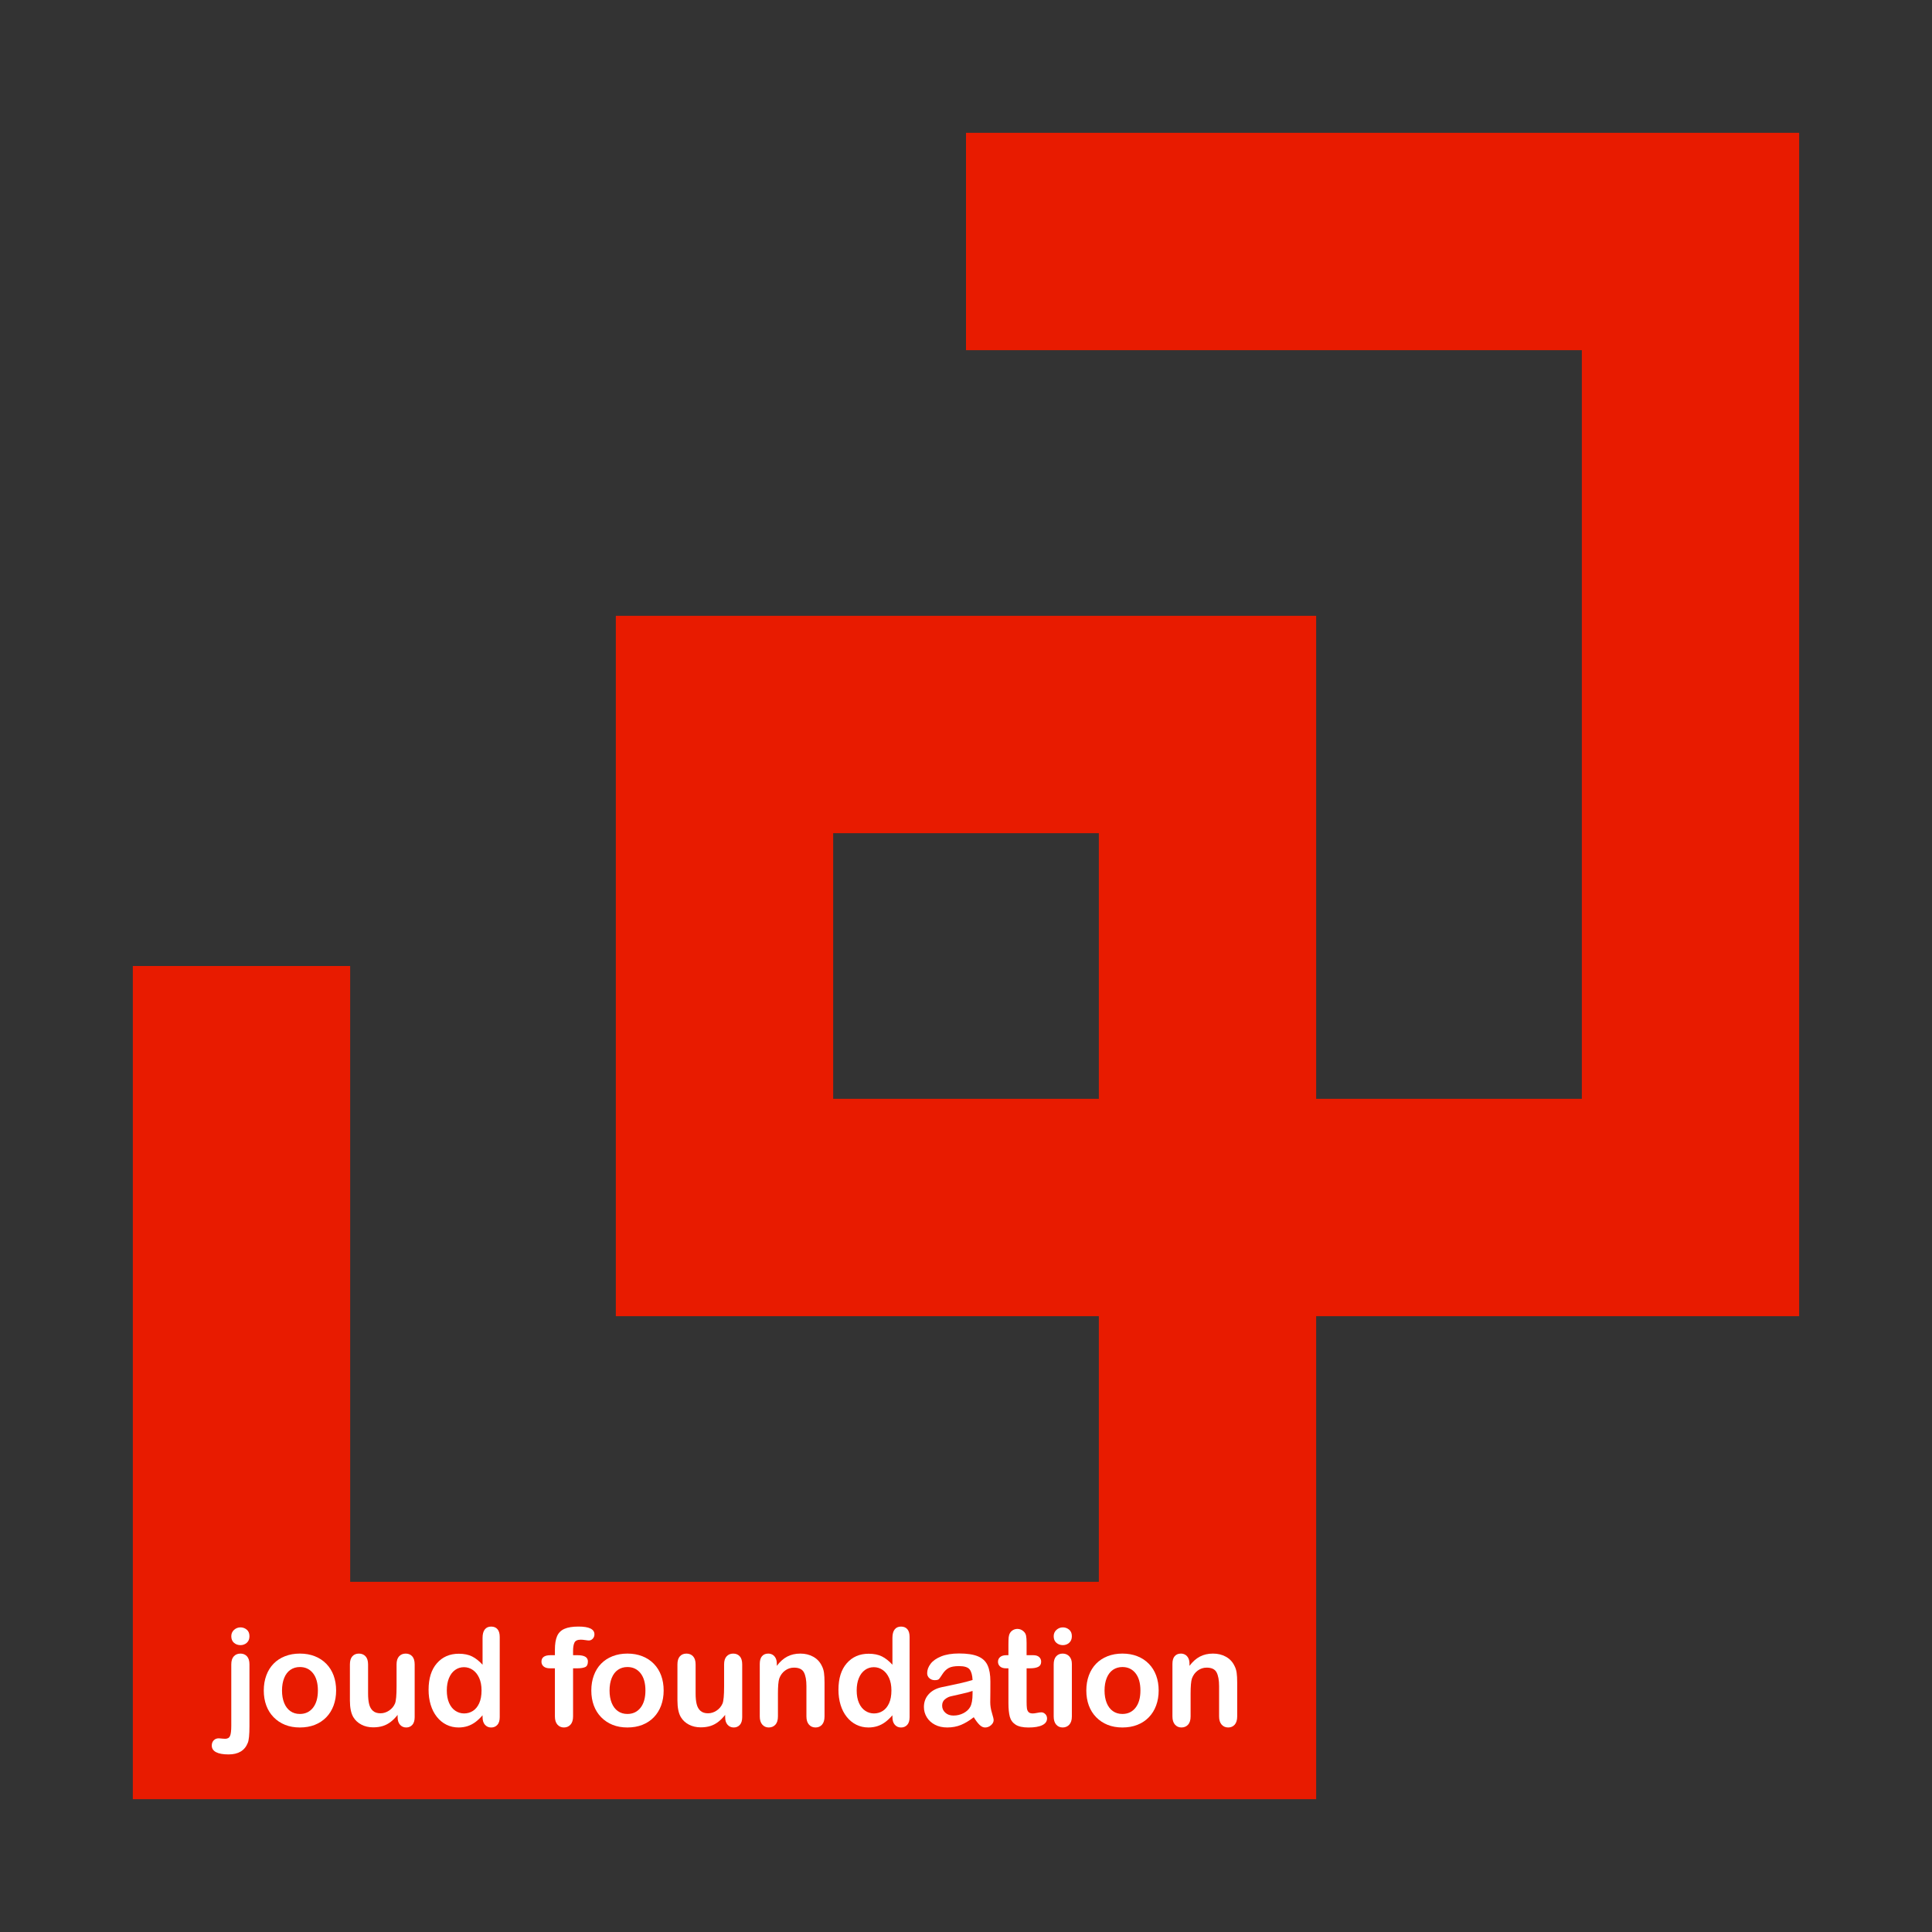 <?xml version="1.0" encoding="utf-8"?>
<!-- Generator: Adobe Illustrator 15.0.0, SVG Export Plug-In . SVG Version: 6.00 Build 0)  -->
<!DOCTYPE svg PUBLIC "-//W3C//DTD SVG 1.1//EN" "http://www.w3.org/Graphics/SVG/1.1/DTD/svg11.dtd">
<svg version="1.1" id="Layer_1" xmlns="http://www.w3.org/2000/svg" xmlns:xlink="http://www.w3.org/1999/xlink" x="0px" y="0px"
	 width="226.772px" height="226.772px" viewBox="0 0 226.772 226.772" enable-background="new 0 0 226.772 226.772"
	 xml:space="preserve">
<rect x="0" y="0" width="226.772" height="226.772" fill="#333333" stroke="none"/>
<line display="none" fill="none" stroke="#1D1D1B" stroke-width="0.3" stroke-miterlimit="10" x1="-184.254" y1="-307.559" x2="-184.254" y2="534.331"/>
<line display="none" fill="none" stroke="#1D1D1B" stroke-width="0.3" stroke-miterlimit="10" x1="-170.081" y1="-307.559" x2="-170.081" y2="534.331"/>
<line display="none" fill="none" stroke="#1D1D1B" stroke-width="0.3" stroke-miterlimit="10" x1="-155.908" y1="-307.559" x2="-155.908" y2="534.331"/>
<line display="none" fill="none" stroke="#1D1D1B" stroke-width="0.3" stroke-miterlimit="10" x1="-141.734" y1="-307.559" x2="-141.734" y2="534.331"/>
<line display="none" fill="none" stroke="#1D1D1B" stroke-width="0.3" stroke-miterlimit="10" x1="-127.561" y1="-307.559" x2="-127.561" y2="534.331"/>
<line display="none" fill="none" stroke="#1D1D1B" stroke-width="0.3" stroke-miterlimit="10" x1="-113.388" y1="-307.559" x2="-113.388" y2="534.331"/>
<line display="none" fill="none" stroke="#1D1D1B" stroke-width="0.3" stroke-miterlimit="10" x1="-99.214" y1="-307.559" x2="-99.214" y2="534.331"/>
<line display="none" fill="none" stroke="#1D1D1B" stroke-width="0.3" stroke-miterlimit="10" x1="-85.041" y1="-307.559" x2="-85.041" y2="534.331"/>
<line display="none" fill="none" stroke="#1D1D1B" stroke-width="0.3" stroke-miterlimit="10" x1="-70.868" y1="-307.559" x2="-70.868" y2="534.331"/>
<line display="none" fill="none" stroke="#1D1D1B" stroke-width="0.3" stroke-miterlimit="10" x1="-56.694" y1="-307.559" x2="-56.694" y2="534.331"/>
<line display="none" fill="none" stroke="#1D1D1B" stroke-width="0.3" stroke-miterlimit="10" x1="-42.521" y1="-307.559" x2="-42.521" y2="534.331"/>
<line display="none" fill="none" stroke="#1D1D1B" stroke-width="0.3" stroke-miterlimit="10" x1="-28.348" y1="-307.559" x2="-28.348" y2="534.331"/>
<line display="none" fill="none" stroke="#1D1D1B" stroke-width="0.3" stroke-miterlimit="10" x1="-14.174" y1="-307.559" x2="-14.174" y2="534.331"/>
<line display="none" fill="none" stroke="#1D1D1B" stroke-width="0.3" stroke-miterlimit="10" x1="-0.001" y1="-307.559" x2="-0.001" y2="534.331"/>
<line display="none" fill="none" stroke="#1D1D1B" stroke-width="0.3" stroke-miterlimit="10" x1="14.172" y1="-307.559" x2="14.172" y2="534.331"/>
<line display="none" fill="none" stroke="#1D1D1B" stroke-width="0.3" stroke-miterlimit="10" x1="28.346" y1="-307.559" x2="28.346" y2="534.331"/>
<line display="none" fill="none" stroke="#1D1D1B" stroke-width="0.3" stroke-miterlimit="10" x1="42.519" y1="-307.559" x2="42.519" y2="534.331"/>
<line display="none" fill="none" stroke="#1D1D1B" stroke-width="0.3" stroke-miterlimit="10" x1="56.692" y1="-307.559" x2="56.692" y2="534.331"/>
<line display="none" fill="none" stroke="#1D1D1B" stroke-width="0.3" stroke-miterlimit="10" x1="70.866" y1="-307.559" x2="70.866" y2="534.331"/>
<line display="none" fill="none" stroke="#1D1D1B" stroke-width="0.3" stroke-miterlimit="10" x1="85.039" y1="-307.559" x2="85.039" y2="534.331"/>
<line display="none" fill="none" stroke="#1D1D1B" stroke-width="0.3" stroke-miterlimit="10" x1="99.212" y1="-307.559" x2="99.212" y2="534.331"/>
<line display="none" fill="none" stroke="#1D1D1B" stroke-width="0.3" stroke-miterlimit="10" x1="113.386" y1="-307.559" x2="113.386" y2="534.331"/>
<line display="none" fill="none" stroke="#1D1D1B" stroke-width="0.3" stroke-miterlimit="10" x1="127.559" y1="-307.559" x2="127.559" y2="534.331"/>
<line display="none" fill="none" stroke="#1D1D1B" stroke-width="0.3" stroke-miterlimit="10" x1="141.732" y1="-307.559" x2="141.732" y2="534.331"/>
<line display="none" fill="none" stroke="#1D1D1B" stroke-width="0.3" stroke-miterlimit="10" x1="155.905" y1="-307.559" x2="155.905" y2="534.331"/>
<line display="none" fill="none" stroke="#1D1D1B" stroke-width="0.3" stroke-miterlimit="10" x1="170.078" y1="-307.559" x2="170.078" y2="534.331"/>
<line display="none" fill="none" stroke="#1D1D1B" stroke-width="0.3" stroke-miterlimit="10" x1="184.25" y1="-307.559" x2="184.25" y2="534.331"/>
<line display="none" fill="none" stroke="#1D1D1B" stroke-width="0.3" stroke-miterlimit="10" x1="198.423" y1="-307.559" x2="198.423" y2="534.331"/>
<line display="none" fill="none" stroke="#1D1D1B" stroke-width="0.3" stroke-miterlimit="10" x1="212.596" y1="-307.559" x2="212.596" y2="534.331"/>
<line display="none" fill="none" stroke="#1D1D1B" stroke-width="0.3" stroke-miterlimit="10" x1="226.769" y1="-307.559" x2="226.769" y2="534.331"/>
<line display="none" fill="none" stroke="#1D1D1B" stroke-width="0.3" stroke-miterlimit="10" x1="240.942" y1="-307.559" x2="240.942" y2="534.331"/>
<line display="none" fill="none" stroke="#1D1D1B" stroke-width="0.3" stroke-miterlimit="10" x1="255.115" y1="-307.559" x2="255.115" y2="534.331"/>
<line display="none" fill="none" stroke="#1D1D1B" stroke-width="0.3" stroke-miterlimit="10" x1="269.288" y1="-307.559" x2="269.288" y2="534.331"/>
<line display="none" fill="none" stroke="#1D1D1B" stroke-width="0.3" stroke-miterlimit="10" x1="283.46" y1="-307.559" x2="283.46" y2="534.331"/>
<line display="none" fill="none" stroke="#1D1D1B" stroke-width="0.3" stroke-miterlimit="10" x1="297.633" y1="-307.559" x2="297.633" y2="534.331"/>
<line display="none" fill="none" stroke="#1D1D1B" stroke-width="0.3" stroke-miterlimit="10" x1="311.806" y1="-307.559" x2="311.806" y2="534.331"/>
<line display="none" fill="none" stroke="#1D1D1B" stroke-width="0.3" stroke-miterlimit="10" x1="325.979" y1="-307.559" x2="325.979" y2="534.331"/>
<line display="none" fill="none" stroke="#1D1D1B" stroke-width="0.3" stroke-miterlimit="10" x1="340.152" y1="-307.559" x2="340.152" y2="534.331"/>
<line display="none" fill="none" stroke="#1D1D1B" stroke-width="0.3" stroke-miterlimit="10" x1="354.325" y1="-307.559" x2="354.325" y2="534.331"/>
<line display="none" fill="none" stroke="#1D1D1B" stroke-width="0.3" stroke-miterlimit="10" x1="368.498" y1="-307.559" x2="368.498" y2="534.331"/>
<line display="none" fill="none" stroke="#1D1D1B" stroke-width="0.3" stroke-miterlimit="10" x1="382.67" y1="-307.559" x2="382.67" y2="534.331"/>
<line display="none" fill="none" stroke="#1D1D1B" stroke-width="0.3" stroke-miterlimit="10" x1="396.843" y1="-307.559" x2="396.843" y2="534.331"/>
<line display="none" fill="none" stroke="#1D1D1B" stroke-width="0.3" stroke-miterlimit="10" x1="411.016" y1="-307.559" x2="411.016" y2="534.331"/>
<line display="none" fill="none" stroke="#1D1D1B" stroke-width="0.3" stroke-miterlimit="10" x1="534.326" y1="-184.25" x2="-307.564" y2="-184.25"/>
<line display="none" fill="none" stroke="#1D1D1B" stroke-width="0.3" stroke-miterlimit="10" x1="534.326" y1="-170.076" x2="-307.564" y2="-170.076"/>
<line display="none" fill="none" stroke="#1D1D1B" stroke-width="0.3" stroke-miterlimit="10" x1="534.326" y1="-155.903" x2="-307.564" y2="-155.903"/>
<line display="none" fill="none" stroke="#1D1D1B" stroke-width="0.3" stroke-miterlimit="10" x1="534.326" y1="-141.729" x2="-307.564" y2="-141.729"/>
<line display="none" fill="none" stroke="#1D1D1B" stroke-width="0.3" stroke-miterlimit="10" x1="534.326" y1="-127.556" x2="-307.564" y2="-127.556"/>
<line display="none" fill="none" stroke="#1D1D1B" stroke-width="0.3" stroke-miterlimit="10" x1="534.326" y1="-113.383" x2="-307.564" y2="-113.383"/>
<line display="none" fill="none" stroke="#1D1D1B" stroke-width="0.3" stroke-miterlimit="10" x1="534.326" y1="-99.209" x2="-307.564" y2="-99.209"/>
<line display="none" fill="none" stroke="#1D1D1B" stroke-width="0.3" stroke-miterlimit="10" x1="534.326" y1="-85.036" x2="-307.564" y2="-85.036"/>
<line display="none" fill="none" stroke="#1D1D1B" stroke-width="0.3" stroke-miterlimit="10" x1="534.326" y1="-70.863" x2="-307.564" y2="-70.863"/>
<line display="none" fill="none" stroke="#1D1D1B" stroke-width="0.3" stroke-miterlimit="10" x1="534.326" y1="-56.689" x2="-307.564" y2="-56.689"/>
<line display="none" fill="none" stroke="#1D1D1B" stroke-width="0.3" stroke-miterlimit="10" x1="534.326" y1="-42.516" x2="-307.564" y2="-42.516"/>
<line display="none" fill="none" stroke="#1D1D1B" stroke-width="0.3" stroke-miterlimit="10" x1="534.326" y1="-28.343" x2="-307.564" y2="-28.343"/>
<line display="none" fill="none" stroke="#1D1D1B" stroke-width="0.3" stroke-miterlimit="10" x1="534.326" y1="-14.169" x2="-307.564" y2="-14.169"/>
<line display="none" fill="none" stroke="#1D1D1B" stroke-width="0.3" stroke-miterlimit="10" x1="534.326" y1="0.004" x2="-307.564" y2="0.004"/>
<line display="none" fill="none" stroke="#1D1D1B" stroke-width="0.3" stroke-miterlimit="10" x1="534.326" y1="14.177" x2="-307.564" y2="14.177"/>
<line display="none" fill="none" stroke="#1D1D1B" stroke-width="0.3" stroke-miterlimit="10" x1="534.326" y1="28.351" x2="-307.564" y2="28.351"/>
<line display="none" fill="none" stroke="#1D1D1B" stroke-width="0.3" stroke-miterlimit="10" x1="534.326" y1="42.524" x2="-307.564" y2="42.524"/>
<line display="none" fill="none" stroke="#1D1D1B" stroke-width="0.3" stroke-miterlimit="10" x1="534.326" y1="56.697" x2="-307.564" y2="56.697"/>
<line display="none" fill="none" stroke="#1D1D1B" stroke-width="0.3" stroke-miterlimit="10" x1="534.326" y1="70.871" x2="-307.564" y2="70.871"/>
<line display="none" fill="none" stroke="#1D1D1B" stroke-width="0.3" stroke-miterlimit="10" x1="534.326" y1="85.044" x2="-307.564" y2="85.044"/>
<line display="none" fill="none" stroke="#1D1D1B" stroke-width="0.3" stroke-miterlimit="10" x1="534.326" y1="99.217" x2="-307.564" y2="99.217"/>
<line display="none" fill="none" stroke="#1D1D1B" stroke-width="0.3" stroke-miterlimit="10" x1="534.326" y1="113.391" x2="-307.564" y2="113.391"/>
<line display="none" fill="none" stroke="#1D1D1B" stroke-width="0.3" stroke-miterlimit="10" x1="534.326" y1="127.564" x2="-307.564" y2="127.564"/>
<line display="none" fill="none" stroke="#1D1D1B" stroke-width="0.3" stroke-miterlimit="10" x1="534.326" y1="141.737" x2="-307.564" y2="141.737"/>
<line display="none" fill="none" stroke="#1D1D1B" stroke-width="0.3" stroke-miterlimit="10" x1="534.326" y1="155.91" x2="-307.564" y2="155.91"/>
<line display="none" fill="none" stroke="#1D1D1B" stroke-width="0.3" stroke-miterlimit="10" x1="534.326" y1="170.083" x2="-307.564" y2="170.083"/>
<line display="none" fill="none" stroke="#1D1D1B" stroke-width="0.3" stroke-miterlimit="10" x1="534.326" y1="184.255" x2="-307.564" y2="184.255"/>
<line display="none" fill="none" stroke="#1D1D1B" stroke-width="0.3" stroke-miterlimit="10" x1="534.326" y1="198.428" x2="-307.564" y2="198.428"/>
<line display="none" fill="none" stroke="#1D1D1B" stroke-width="0.3" stroke-miterlimit="10" x1="534.326" y1="212.601" x2="-307.564" y2="212.601"/>
<line display="none" fill="none" stroke="#1D1D1B" stroke-width="0.3" stroke-miterlimit="10" x1="534.326" y1="226.774" x2="-307.564" y2="226.774"/>
<line display="none" fill="none" stroke="#1D1D1B" stroke-width="0.3" stroke-miterlimit="10" x1="534.326" y1="240.947" x2="-307.564" y2="240.947"/>
<line display="none" fill="none" stroke="#1D1D1B" stroke-width="0.3" stroke-miterlimit="10" x1="534.326" y1="255.12" x2="-307.564" y2="255.12"/>
<line display="none" fill="none" stroke="#1D1D1B" stroke-width="0.3" stroke-miterlimit="10" x1="534.326" y1="269.292" x2="-307.564" y2="269.292"/>
<line display="none" fill="none" stroke="#1D1D1B" stroke-width="0.3" stroke-miterlimit="10" x1="534.326" y1="283.465" x2="-307.564" y2="283.465"/>
<line display="none" fill="none" stroke="#1D1D1B" stroke-width="0.3" stroke-miterlimit="10" x1="534.326" y1="297.638" x2="-307.564" y2="297.638"/>
<line display="none" fill="none" stroke="#1D1D1B" stroke-width="0.3" stroke-miterlimit="10" x1="534.326" y1="311.811" x2="-307.564" y2="311.811"/>
<line display="none" fill="none" stroke="#1D1D1B" stroke-width="0.3" stroke-miterlimit="10" x1="534.326" y1="325.984" x2="-307.564" y2="325.984"/>
<line display="none" fill="none" stroke="#1D1D1B" stroke-width="0.3" stroke-miterlimit="10" x1="534.326" y1="340.157" x2="-307.564" y2="340.157"/>
<line display="none" fill="none" stroke="#1D1D1B" stroke-width="0.3" stroke-miterlimit="10" x1="534.326" y1="354.33" x2="-307.564" y2="354.33"/>
<line display="none" fill="none" stroke="#1D1D1B" stroke-width="0.3" stroke-miterlimit="10" x1="534.326" y1="368.502" x2="-307.564" y2="368.502"/>
<line display="none" fill="none" stroke="#1D1D1B" stroke-width="0.3" stroke-miterlimit="10" x1="534.326" y1="382.675" x2="-307.564" y2="382.675"/>
<line display="none" fill="none" stroke="#1D1D1B" stroke-width="0.3" stroke-miterlimit="10" x1="534.326" y1="396.848" x2="-307.564" y2="396.848"/>
<line display="none" fill="none" stroke="#1D1D1B" stroke-width="0.3" stroke-miterlimit="10" x1="534.326" y1="411.021" x2="-307.564" y2="411.021"/>
<g>
	<g>
		<path fill="#E81B00" d="M113.386,15.591v25.512h72.285v87.875h-31.184V72.284H72.284v82.204h56.694v31.182H41.104l-0.002-72.283
			H15.591v97.795h138.896v-56.693l56.693,0.001V15.591H113.386z M97.795,128.977V97.796h31.183v31.181H97.795z"/>
	</g>
	<g>
		<path fill="#FFFFFF" d="M29.281,195.367v7.234c0,0.516-0.018,0.937-0.051,1.262c-0.034,0.325-0.082,0.562-0.145,0.707
			c-0.354,0.906-1.107,1.359-2.258,1.359c-0.646,0-1.136-0.089-1.469-0.266c-0.334-0.177-0.5-0.435-0.5-0.773
			c0-0.25,0.075-0.454,0.227-0.613c0.15-0.159,0.349-0.238,0.594-0.238c0.031,0,0.082,0.004,0.152,0.012s0.174,0.017,0.313,0.027
			c0.138,0.011,0.232,0.016,0.285,0.016c0.286,0,0.478-0.112,0.574-0.336c0.096-0.224,0.145-0.625,0.145-1.203v-7.188
			c0-0.422,0.099-0.739,0.297-0.953c0.197-0.214,0.458-0.32,0.781-0.32c0.313,0,0.566,0.105,0.762,0.316
			S29.281,194.94,29.281,195.367z M28.227,193.101c-0.297,0-0.551-0.091-0.762-0.273s-0.316-0.44-0.316-0.773
			c0-0.302,0.107-0.551,0.324-0.746c0.216-0.195,0.467-0.293,0.754-0.293c0.275,0,0.521,0.089,0.734,0.266
			c0.213,0.177,0.32,0.435,0.32,0.773c0,0.328-0.104,0.585-0.313,0.77C28.76,193.008,28.513,193.101,28.227,193.101z"/>
		<path fill="#FFFFFF" d="M39.453,198.429c0,0.636-0.1,1.222-0.297,1.758c-0.198,0.536-0.484,0.997-0.859,1.383
			s-0.823,0.681-1.344,0.887c-0.521,0.206-1.107,0.309-1.758,0.309c-0.646,0-1.227-0.104-1.742-0.313s-0.963-0.507-1.34-0.895
			c-0.378-0.388-0.664-0.847-0.859-1.375s-0.293-1.113-0.293-1.754c0-0.646,0.099-1.237,0.297-1.773
			c0.197-0.536,0.481-0.995,0.852-1.375c0.369-0.38,0.817-0.673,1.344-0.879c0.525-0.206,1.106-0.309,1.742-0.309
			c0.646,0,1.231,0.104,1.758,0.313c0.525,0.208,0.977,0.505,1.352,0.891s0.66,0.844,0.855,1.375S39.453,197.789,39.453,198.429z
			 M37.313,198.429c0-0.87-0.191-1.547-0.574-2.031s-0.897-0.727-1.543-0.727c-0.417,0-0.784,0.108-1.102,0.324
			c-0.318,0.216-0.563,0.535-0.734,0.957s-0.258,0.914-0.258,1.477c0,0.558,0.084,1.044,0.254,1.461
			c0.169,0.417,0.411,0.735,0.727,0.957c0.314,0.222,0.686,0.332,1.113,0.332c0.646,0,1.16-0.243,1.543-0.73
			S37.313,199.289,37.313,198.429z"/>
		<path fill="#FFFFFF" d="M46.672,201.562v-0.273c-0.256,0.323-0.523,0.594-0.805,0.813s-0.589,0.382-0.922,0.488
			c-0.334,0.106-0.714,0.16-1.141,0.16c-0.516,0-0.979-0.106-1.387-0.32c-0.409-0.214-0.726-0.508-0.949-0.883
			c-0.266-0.453-0.398-1.104-0.398-1.953v-4.227c0-0.427,0.096-0.746,0.289-0.957c0.192-0.211,0.447-0.316,0.766-0.316
			c0.322,0,0.583,0.106,0.781,0.32c0.197,0.214,0.297,0.531,0.297,0.953v3.414c0,0.495,0.041,0.91,0.125,1.246
			c0.083,0.336,0.232,0.599,0.449,0.789c0.216,0.19,0.509,0.285,0.879,0.285c0.359,0,0.697-0.106,1.016-0.32
			c0.317-0.214,0.549-0.492,0.695-0.836c0.119-0.302,0.18-0.964,0.18-1.984v-2.594c0-0.422,0.099-0.739,0.297-0.953
			c0.197-0.214,0.455-0.32,0.773-0.32c0.317,0,0.572,0.105,0.766,0.316c0.192,0.211,0.289,0.53,0.289,0.957v6.18
			c0,0.406-0.093,0.711-0.277,0.914c-0.186,0.203-0.424,0.305-0.715,0.305c-0.292,0-0.533-0.105-0.723-0.316
			C46.767,202.238,46.672,201.942,46.672,201.562z"/>
		<path fill="#FFFFFF" d="M56.641,201.546v-0.211c-0.287,0.328-0.569,0.595-0.848,0.801c-0.279,0.206-0.581,0.362-0.906,0.469
			c-0.326,0.106-0.682,0.16-1.066,0.16c-0.511,0-0.983-0.108-1.418-0.324c-0.436-0.216-0.812-0.524-1.129-0.926
			c-0.318-0.401-0.559-0.872-0.723-1.414s-0.246-1.128-0.246-1.758c0-1.333,0.325-2.372,0.977-3.117
			c0.65-0.745,1.508-1.117,2.57-1.117c0.614,0,1.133,0.105,1.555,0.316s0.833,0.535,1.234,0.973v-3.148
			c0-0.438,0.087-0.769,0.262-0.992c0.174-0.224,0.423-0.336,0.746-0.336c0.322,0,0.571,0.103,0.746,0.309
			c0.174,0.206,0.262,0.509,0.262,0.91v9.406c0,0.406-0.094,0.711-0.281,0.914s-0.43,0.305-0.727,0.305
			c-0.292,0-0.533-0.105-0.723-0.316C56.735,202.238,56.641,201.937,56.641,201.546z M52.445,198.414c0,0.578,0.09,1.07,0.27,1.477
			s0.426,0.712,0.738,0.918s0.653,0.309,1.023,0.309c0.375,0,0.717-0.098,1.027-0.293c0.31-0.195,0.557-0.495,0.742-0.898
			c0.185-0.403,0.277-0.907,0.277-1.512c0-0.567-0.093-1.056-0.277-1.465c-0.186-0.409-0.436-0.722-0.75-0.938
			c-0.315-0.216-0.66-0.324-1.035-0.324c-0.391,0-0.74,0.11-1.047,0.332c-0.308,0.222-0.546,0.539-0.715,0.953
			C52.529,197.386,52.445,197.867,52.445,198.414z"/>
		<path fill="#FFFFFF" d="M64.625,194.281h0.508v-0.641c0-0.667,0.084-1.196,0.254-1.59c0.169-0.394,0.455-0.68,0.859-0.859
			c0.403-0.18,0.957-0.27,1.66-0.27c1.244,0,1.867,0.305,1.867,0.914c0,0.198-0.065,0.367-0.195,0.508
			c-0.131,0.141-0.284,0.211-0.461,0.211c-0.084,0-0.227-0.016-0.43-0.047s-0.375-0.047-0.516-0.047
			c-0.386,0-0.633,0.113-0.742,0.34s-0.164,0.551-0.164,0.973v0.508h0.523c0.813,0,1.219,0.245,1.219,0.734
			c0,0.349-0.108,0.57-0.324,0.664c-0.217,0.094-0.515,0.141-0.895,0.141h-0.523v5.648c0,0.422-0.101,0.743-0.301,0.965
			c-0.201,0.222-0.46,0.332-0.777,0.332c-0.303,0-0.554-0.11-0.754-0.332c-0.201-0.222-0.301-0.543-0.301-0.965v-5.648h-0.586
			c-0.318,0-0.563-0.071-0.734-0.215s-0.258-0.329-0.258-0.559C63.555,194.536,63.911,194.281,64.625,194.281z"/>
		<path fill="#FFFFFF" d="M77.898,198.429c0,0.636-0.1,1.222-0.297,1.758c-0.198,0.536-0.484,0.997-0.859,1.383
			s-0.823,0.681-1.344,0.887c-0.521,0.206-1.107,0.309-1.758,0.309c-0.646,0-1.227-0.104-1.742-0.313s-0.963-0.507-1.34-0.895
			c-0.378-0.388-0.664-0.847-0.859-1.375s-0.293-1.113-0.293-1.754c0-0.646,0.099-1.237,0.297-1.773
			c0.197-0.536,0.481-0.995,0.852-1.375c0.369-0.38,0.817-0.673,1.344-0.879c0.525-0.206,1.106-0.309,1.742-0.309
			c0.646,0,1.231,0.104,1.758,0.313c0.525,0.208,0.977,0.505,1.352,0.891s0.66,0.844,0.855,1.375S77.898,197.789,77.898,198.429z
			 M75.758,198.429c0-0.87-0.191-1.547-0.574-2.031s-0.897-0.727-1.543-0.727c-0.417,0-0.784,0.108-1.102,0.324
			c-0.318,0.216-0.563,0.535-0.734,0.957s-0.258,0.914-0.258,1.477c0,0.558,0.084,1.044,0.254,1.461
			c0.169,0.417,0.411,0.735,0.727,0.957c0.314,0.222,0.686,0.332,1.113,0.332c0.646,0,1.16-0.243,1.543-0.73
			S75.758,199.289,75.758,198.429z"/>
		<path fill="#FFFFFF" d="M85.117,201.562v-0.273c-0.256,0.323-0.523,0.594-0.805,0.813s-0.589,0.382-0.922,0.488
			c-0.334,0.106-0.714,0.16-1.141,0.16c-0.516,0-0.979-0.106-1.387-0.32c-0.409-0.214-0.726-0.508-0.949-0.883
			c-0.266-0.453-0.398-1.104-0.398-1.953v-4.227c0-0.427,0.096-0.746,0.289-0.957c0.192-0.211,0.447-0.316,0.766-0.316
			c0.322,0,0.583,0.106,0.781,0.32c0.197,0.214,0.297,0.531,0.297,0.953v3.414c0,0.495,0.041,0.91,0.125,1.246
			c0.083,0.336,0.232,0.599,0.449,0.789c0.216,0.19,0.509,0.285,0.879,0.285c0.359,0,0.697-0.106,1.016-0.32
			c0.317-0.214,0.549-0.492,0.695-0.836c0.119-0.302,0.18-0.964,0.18-1.984v-2.594c0-0.422,0.099-0.739,0.297-0.953
			c0.197-0.214,0.455-0.32,0.773-0.32c0.317,0,0.572,0.105,0.766,0.316c0.192,0.211,0.289,0.53,0.289,0.957v6.18
			c0,0.406-0.093,0.711-0.277,0.914c-0.186,0.203-0.424,0.305-0.715,0.305c-0.292,0-0.533-0.105-0.723-0.316
			C85.212,202.238,85.117,201.942,85.117,201.562z"/>
		<path fill="#FFFFFF" d="M91.18,195.273v0.258c0.375-0.495,0.785-0.858,1.23-1.09s0.957-0.348,1.535-0.348
			c0.563,0,1.064,0.122,1.508,0.367c0.442,0.245,0.773,0.591,0.992,1.039c0.141,0.261,0.231,0.542,0.273,0.844
			c0.041,0.302,0.063,0.688,0.063,1.156v3.969c0,0.427-0.098,0.75-0.293,0.969s-0.449,0.328-0.762,0.328
			c-0.318,0-0.576-0.112-0.773-0.336c-0.198-0.224-0.297-0.544-0.297-0.961v-3.555c0-0.703-0.098-1.241-0.293-1.613
			s-0.585-0.559-1.168-0.559c-0.381,0-0.727,0.113-1.039,0.34s-0.542,0.538-0.688,0.934c-0.104,0.317-0.156,0.911-0.156,1.781v2.672
			c0,0.433-0.101,0.757-0.301,0.973c-0.201,0.216-0.46,0.324-0.777,0.324c-0.308,0-0.561-0.112-0.758-0.336
			c-0.198-0.224-0.297-0.544-0.297-0.961v-6.164c0-0.406,0.088-0.71,0.266-0.91c0.177-0.2,0.419-0.301,0.727-0.301
			c0.188,0,0.356,0.044,0.508,0.133c0.15,0.089,0.271,0.222,0.363,0.398C91.134,194.801,91.18,195.018,91.18,195.273z"/>
		<path fill="#FFFFFF" d="M104.75,201.546v-0.211c-0.287,0.328-0.569,0.595-0.848,0.801c-0.279,0.206-0.581,0.362-0.906,0.469
			c-0.326,0.106-0.682,0.16-1.066,0.16c-0.511,0-0.983-0.108-1.418-0.324c-0.436-0.216-0.812-0.524-1.129-0.926
			c-0.318-0.401-0.559-0.872-0.723-1.414s-0.246-1.128-0.246-1.758c0-1.333,0.325-2.372,0.977-3.117
			c0.65-0.745,1.508-1.117,2.57-1.117c0.614,0,1.133,0.105,1.555,0.316s0.833,0.535,1.234,0.973v-3.148
			c0-0.438,0.087-0.769,0.262-0.992c0.174-0.224,0.423-0.336,0.746-0.336c0.322,0,0.571,0.103,0.746,0.309
			c0.174,0.206,0.262,0.509,0.262,0.91v9.406c0,0.406-0.094,0.711-0.281,0.914s-0.43,0.305-0.727,0.305
			c-0.292,0-0.533-0.105-0.723-0.316C104.845,202.238,104.75,201.937,104.75,201.546z M100.555,198.414
			c0,0.578,0.09,1.07,0.27,1.477s0.426,0.712,0.738,0.918s0.653,0.309,1.023,0.309c0.375,0,0.717-0.098,1.027-0.293
			c0.31-0.195,0.557-0.495,0.742-0.898c0.185-0.403,0.277-0.907,0.277-1.512c0-0.567-0.093-1.056-0.277-1.465
			c-0.186-0.409-0.436-0.722-0.75-0.938c-0.315-0.216-0.66-0.324-1.035-0.324c-0.391,0-0.74,0.11-1.047,0.332
			c-0.308,0.222-0.546,0.539-0.715,0.953C100.639,197.386,100.555,197.867,100.555,198.414z"/>
		<path fill="#FFFFFF" d="M114.297,201.562c-0.516,0.401-1.015,0.702-1.496,0.902c-0.482,0.2-1.022,0.301-1.621,0.301
			c-0.547,0-1.027-0.108-1.441-0.324s-0.733-0.509-0.957-0.879c-0.225-0.37-0.336-0.771-0.336-1.203
			c0-0.583,0.185-1.081,0.555-1.492c0.369-0.411,0.877-0.688,1.523-0.828c0.135-0.031,0.471-0.102,1.008-0.211
			c0.536-0.109,0.996-0.21,1.379-0.301s0.798-0.202,1.246-0.332c-0.026-0.563-0.14-0.976-0.34-1.238
			c-0.201-0.263-0.616-0.395-1.246-0.395c-0.542,0-0.949,0.075-1.223,0.227s-0.508,0.378-0.703,0.68s-0.334,0.501-0.414,0.598
			c-0.081,0.097-0.254,0.145-0.52,0.145c-0.24,0-0.447-0.077-0.621-0.23c-0.175-0.153-0.262-0.351-0.262-0.59
			c0-0.375,0.133-0.739,0.398-1.094s0.68-0.646,1.242-0.875s1.263-0.344,2.102-0.344c0.938,0,1.674,0.11,2.21,0.332
			c0.537,0.222,0.916,0.571,1.137,1.051c0.223,0.479,0.332,1.114,0.332,1.906c0,0.5,0,0.925-0.004,1.273
			c-0.002,0.349-0.006,0.737-0.012,1.164c0,0.401,0.066,0.819,0.199,1.254s0.199,0.715,0.199,0.84c0,0.219-0.102,0.418-0.309,0.598
			c-0.205,0.18-0.438,0.27-0.699,0.27c-0.219,0-0.436-0.103-0.648-0.309S114.536,201.953,114.297,201.562z M114.156,198.476
			c-0.313,0.114-0.768,0.235-1.363,0.363c-0.597,0.128-1.01,0.222-1.238,0.281c-0.229,0.06-0.448,0.177-0.656,0.352
			c-0.209,0.175-0.313,0.418-0.313,0.73c0,0.323,0.122,0.598,0.367,0.824c0.244,0.227,0.564,0.34,0.961,0.34
			c0.422,0,0.811-0.093,1.168-0.277c0.356-0.185,0.618-0.423,0.785-0.715c0.192-0.323,0.289-0.854,0.289-1.594V198.476z"/>
		<path fill="#FFFFFF" d="M118.132,194.281h0.234V193c0-0.344,0.01-0.613,0.027-0.809c0.02-0.195,0.07-0.363,0.152-0.504
			c0.084-0.146,0.203-0.265,0.359-0.355s0.332-0.137,0.523-0.137c0.271,0,0.516,0.102,0.734,0.305
			c0.146,0.136,0.238,0.301,0.277,0.496s0.059,0.473,0.059,0.832v1.453h0.781c0.303,0,0.533,0.071,0.691,0.215
			c0.16,0.144,0.238,0.327,0.238,0.551c0,0.286-0.113,0.487-0.34,0.602s-0.551,0.172-0.973,0.172H120.5v3.922
			c0,0.333,0.012,0.59,0.035,0.77s0.086,0.325,0.188,0.438s0.268,0.168,0.496,0.168c0.125,0,0.295-0.022,0.508-0.066
			c0.215-0.044,0.381-0.066,0.5-0.066c0.172,0,0.328,0.069,0.465,0.207c0.139,0.138,0.207,0.309,0.207,0.512
			c0,0.344-0.188,0.606-0.563,0.789s-0.914,0.273-1.617,0.273c-0.666,0-1.172-0.112-1.516-0.336s-0.568-0.534-0.676-0.93
			c-0.105-0.396-0.16-0.925-0.16-1.586v-4.094h-0.281c-0.307,0-0.541-0.073-0.703-0.219c-0.16-0.146-0.242-0.331-0.242-0.555
			s0.086-0.407,0.254-0.551C117.564,194.352,117.81,194.281,118.132,194.281z"/>
		<path fill="#FFFFFF" d="M124.757,193.101c-0.297,0-0.551-0.091-0.762-0.273s-0.316-0.44-0.316-0.773
			c0-0.302,0.109-0.551,0.324-0.746c0.217-0.195,0.469-0.293,0.754-0.293c0.277,0,0.521,0.089,0.734,0.266
			c0.215,0.177,0.32,0.435,0.32,0.773c0,0.328-0.104,0.585-0.313,0.77C125.292,193.008,125.044,193.101,124.757,193.101z
			 M125.812,195.304v6.164c0,0.427-0.102,0.75-0.305,0.969s-0.461,0.328-0.773,0.328s-0.566-0.112-0.762-0.336
			s-0.293-0.544-0.293-0.961v-6.102c0-0.422,0.098-0.739,0.293-0.953s0.449-0.32,0.762-0.32s0.57,0.106,0.773,0.32
			S125.812,194.924,125.812,195.304z"/>
		<path fill="#FFFFFF" d="M136,198.429c0,0.636-0.098,1.222-0.297,1.758c-0.197,0.536-0.484,0.997-0.859,1.383
			s-0.822,0.681-1.344,0.887c-0.52,0.206-1.105,0.309-1.758,0.309c-0.645,0-1.227-0.104-1.742-0.313s-0.961-0.507-1.34-0.895
			c-0.377-0.388-0.664-0.847-0.859-1.375s-0.293-1.113-0.293-1.754c0-0.646,0.1-1.237,0.297-1.773
			c0.199-0.536,0.482-0.995,0.852-1.375c0.371-0.38,0.818-0.673,1.344-0.879c0.527-0.206,1.107-0.309,1.742-0.309
			c0.646,0,1.232,0.104,1.758,0.313c0.527,0.208,0.977,0.505,1.352,0.891s0.66,0.844,0.855,1.375S136,197.789,136,198.429z
			 M133.859,198.429c0-0.87-0.191-1.547-0.574-2.031s-0.896-0.727-1.543-0.727c-0.416,0-0.783,0.108-1.102,0.324
			c-0.316,0.216-0.563,0.535-0.734,0.957s-0.258,0.914-0.258,1.477c0,0.558,0.086,1.044,0.254,1.461
			c0.17,0.417,0.412,0.735,0.727,0.957c0.316,0.222,0.688,0.332,1.113,0.332c0.646,0,1.16-0.243,1.543-0.73
			S133.859,199.289,133.859,198.429z"/>
		<path fill="#FFFFFF" d="M139.617,195.273v0.258c0.375-0.495,0.785-0.858,1.23-1.09s0.957-0.348,1.535-0.348
			c0.563,0,1.066,0.122,1.508,0.367c0.443,0.245,0.773,0.591,0.992,1.039c0.141,0.261,0.232,0.542,0.273,0.844
			c0.043,0.302,0.063,0.688,0.063,1.156v3.969c0,0.427-0.098,0.75-0.293,0.969s-0.449,0.328-0.762,0.328
			c-0.316,0-0.574-0.112-0.773-0.336c-0.197-0.224-0.297-0.544-0.297-0.961v-3.555c0-0.703-0.098-1.241-0.293-1.613
			s-0.584-0.559-1.168-0.559c-0.379,0-0.727,0.113-1.039,0.34s-0.541,0.538-0.688,0.934c-0.104,0.317-0.156,0.911-0.156,1.781v2.672
			c0,0.433-0.1,0.757-0.301,0.973c-0.199,0.216-0.459,0.324-0.777,0.324c-0.307,0-0.559-0.112-0.758-0.336
			c-0.197-0.224-0.297-0.544-0.297-0.961v-6.164c0-0.406,0.09-0.71,0.266-0.91c0.178-0.2,0.42-0.301,0.727-0.301
			c0.188,0,0.357,0.044,0.508,0.133c0.152,0.089,0.273,0.222,0.363,0.398C139.572,194.801,139.617,195.018,139.617,195.273z"/>
	</g>
</g>
</svg>
